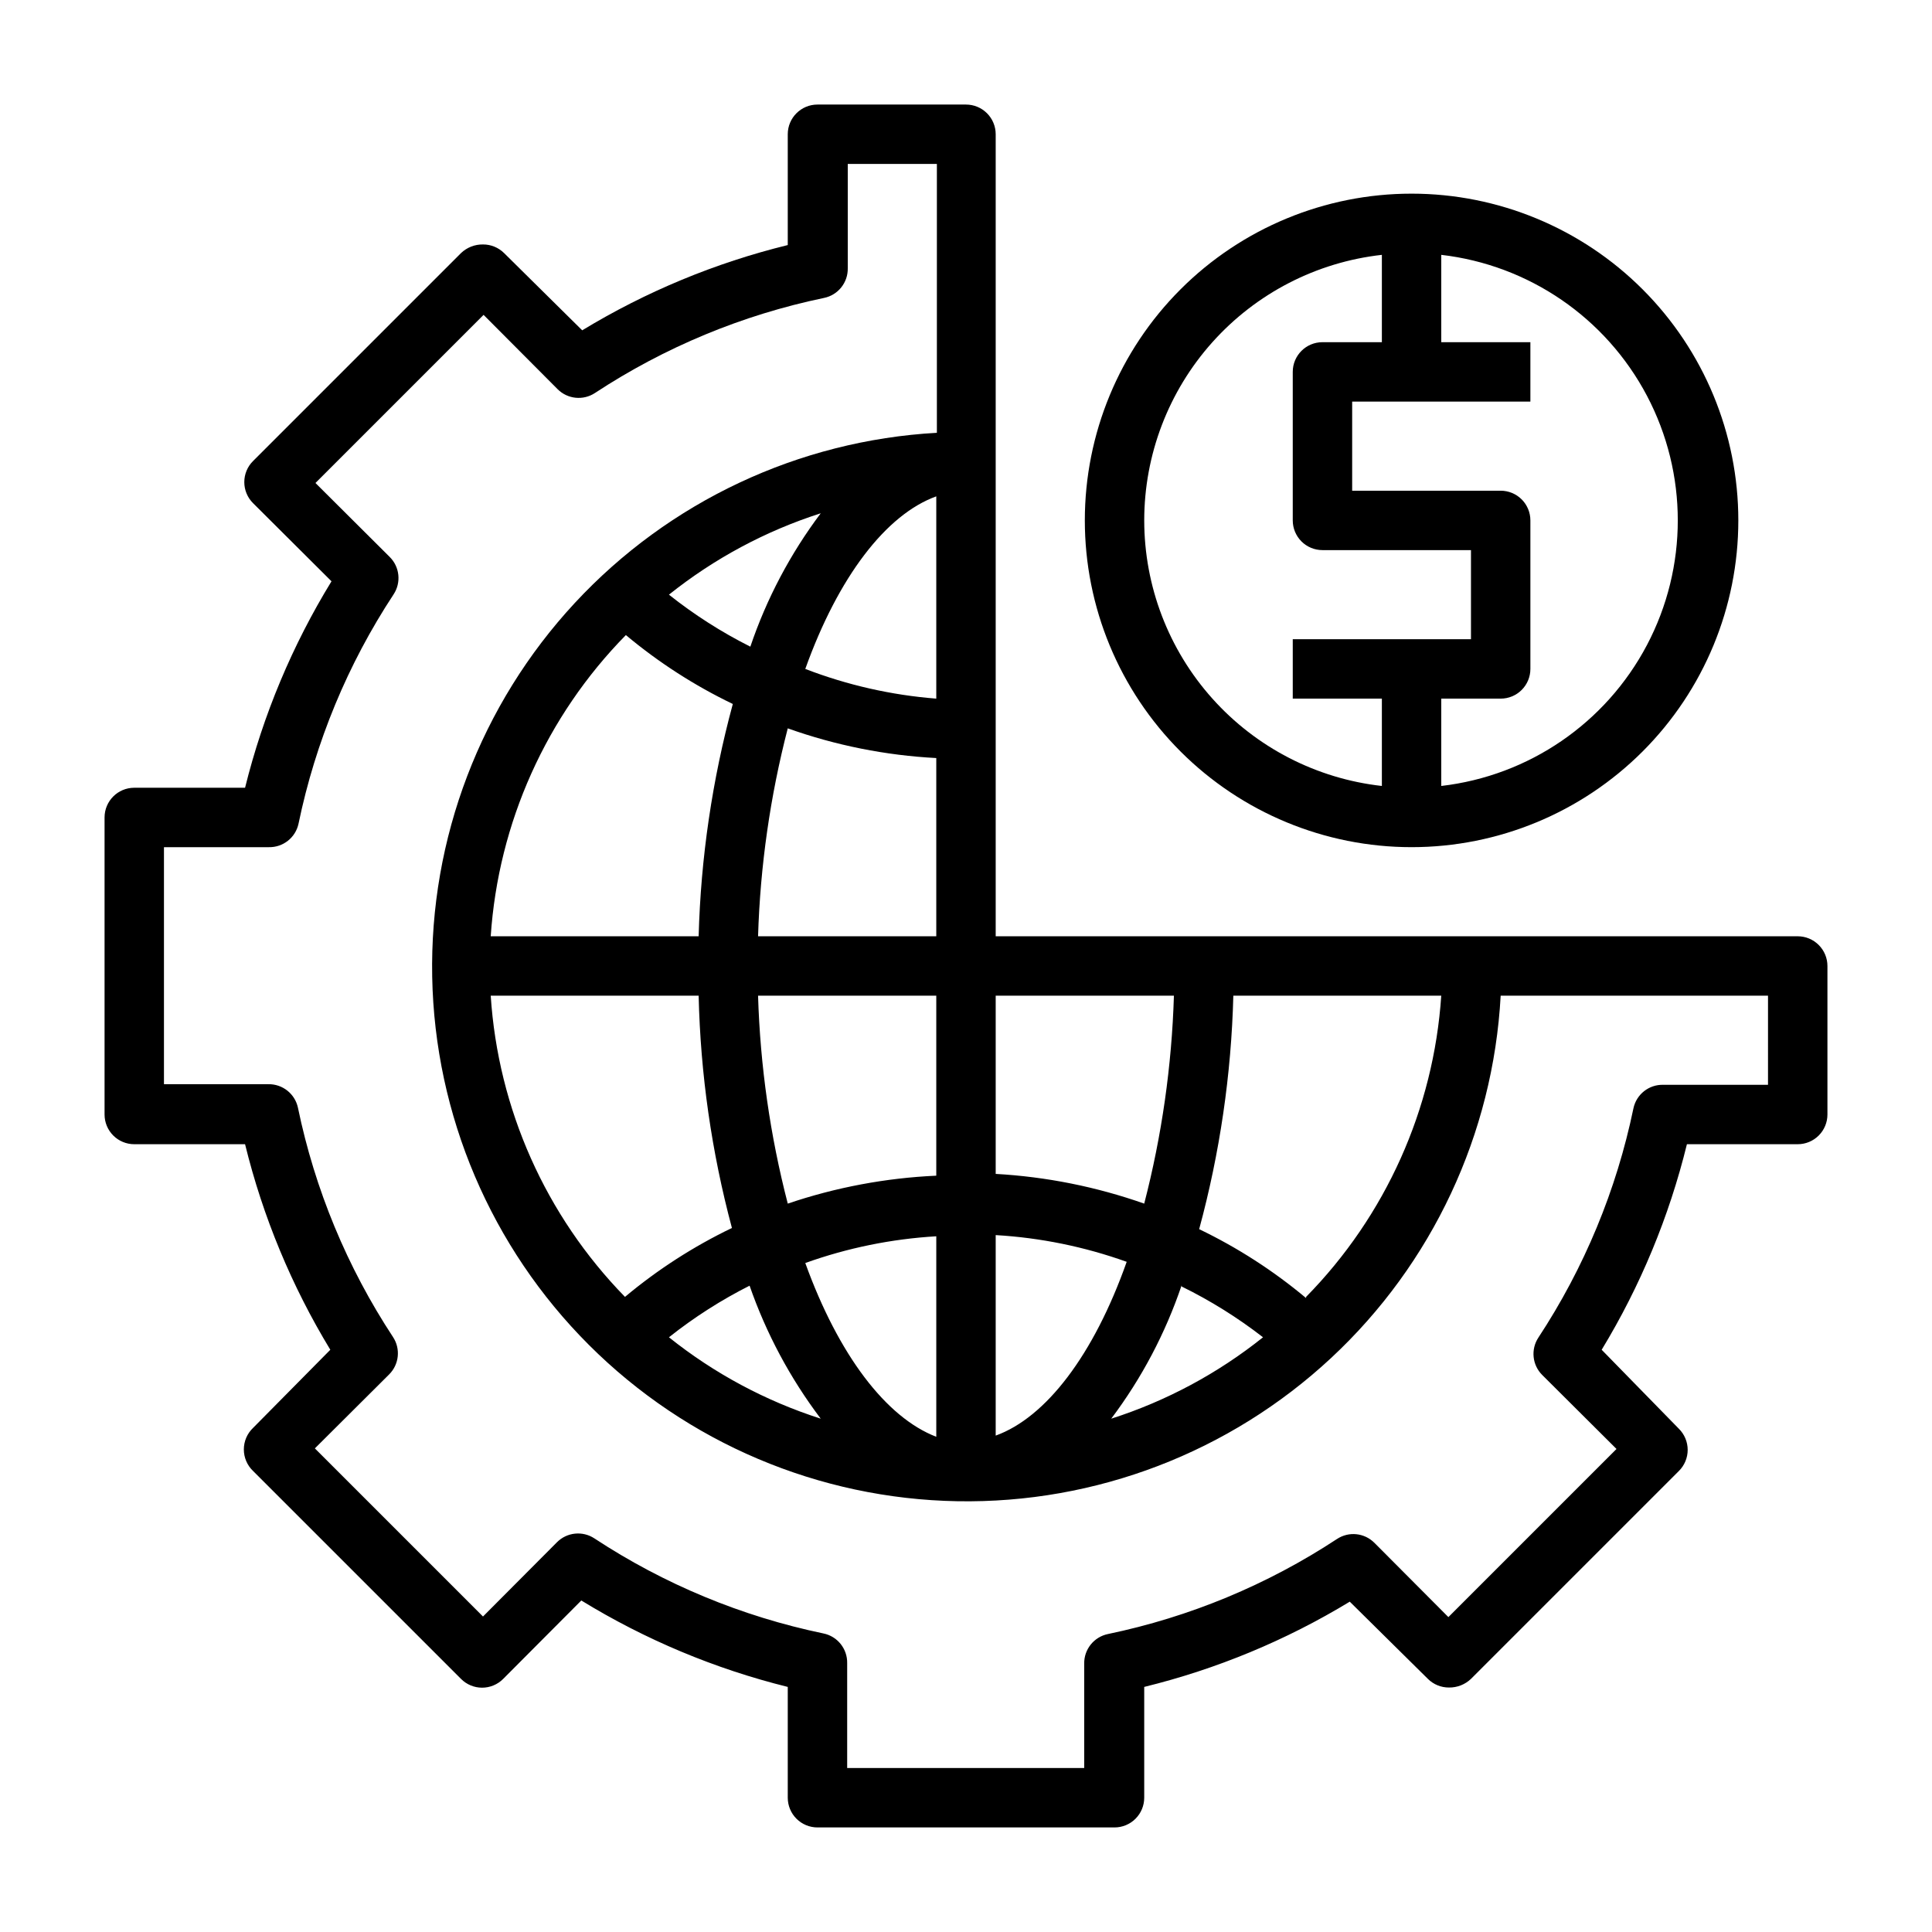 <?xml version="1.0" encoding="UTF-8"?>
<!-- Uploaded to: ICON Repo, www.svgrepo.com, Generator: ICON Repo Mixer Tools -->
<svg fill="#000000" width="800px" height="800px" version="1.1" viewBox="144 144 512 512" xmlns="http://www.w3.org/2000/svg">
 <g>
  <path d="m620.41 392.12h-212.54v-212.54c0-2.09-0.828-4.09-2.305-5.566-1.477-1.477-3.481-2.305-5.566-2.305h-39.363c-4.348 0-7.871 3.523-7.871 7.871v29.363c-19.203 4.711-37.57 12.332-54.473 22.594l-20.703-20.469c-1.488-1.473-3.496-2.297-5.59-2.285-2.168-0.031-4.258 0.789-5.824 2.285l-55.105 55.105c-1.492 1.477-2.328 3.488-2.328 5.586 0 2.102 0.836 4.113 2.328 5.59l20.781 20.703c-10.395 16.957-18.117 35.41-22.906 54.711h-29.363c-4.348 0-7.871 3.523-7.871 7.871v78.723c0 2.086 0.828 4.09 2.305 5.566 1.477 1.477 3.477 2.305 5.566 2.305h29.363c4.711 19.203 12.332 37.574 22.594 54.473l-20.469 20.707c-1.566 1.484-2.449 3.547-2.449 5.707 0 2.156 0.883 4.219 2.449 5.707l55.105 55.102c1.477 1.492 3.488 2.328 5.586 2.328 2.102 0 4.113-0.836 5.59-2.328l20.703-20.781c16.957 10.395 35.41 18.121 54.711 22.906v29.363c0 2.09 0.832 4.09 2.305 5.566 1.477 1.477 3.481 2.309 5.566 2.309h78.723c2.086 0 4.09-0.832 5.566-2.309 1.477-1.477 2.305-3.477 2.305-5.566v-29.363c19.203-4.711 37.574-12.328 54.473-22.59l20.707 20.465c1.484 1.477 3.496 2.297 5.586 2.285 2.168 0.031 4.258-0.789 5.828-2.285l55.102-55.102c1.492-1.48 2.328-3.492 2.328-5.59s-0.836-4.113-2.328-5.59l-20.465-20.941c10.262-16.898 17.879-35.27 22.59-54.473h29.363c2.09 0 4.09-0.828 5.566-2.305 1.477-1.477 2.309-3.481 2.309-5.566v-39.359c0-2.09-0.832-4.09-2.309-5.566-1.477-1.477-3.477-2.309-5.566-2.309zm-212.54 132.33v-53.137c11.852 0.691 23.539 3.078 34.715 7.082-8.738 24.719-21.41 41.25-34.715 46.055zm-15.746-248.91v53.605c-11.891-0.93-23.582-3.582-34.715-7.871 8.738-24.402 21.414-40.934 34.715-45.734zm-39.359 61.48c12.668 4.516 25.93 7.168 39.359 7.871v47.23h-47.23c0.566-18.602 3.207-37.086 7.871-55.102zm0 125.95c-4.668-18.02-7.309-36.504-7.871-55.105h47.23v47.703c-13.402 0.602-26.652 3.094-39.359 7.402zm-9.918-147.6c-7.644-3.84-14.871-8.457-21.57-13.777 11.984-9.578 25.617-16.891 40.227-21.57-8.059 10.715-14.359 22.648-18.656 35.348zm-32.984-3.07c8.652 7.238 18.172 13.375 28.34 18.262-5.453 20.09-8.492 40.754-9.055 61.559h-55.102c2.016-30.031 14.723-58.348 35.816-79.82zm19.285 95.566c0.48 20.797 3.441 41.461 8.82 61.559-10.168 4.891-19.688 11.023-28.34 18.262-21.008-21.508-33.629-49.82-35.582-79.82zm13.461 76.754 0.004-0.004c4.406 12.699 10.781 24.629 18.891 35.348-14.609-4.68-28.242-11.992-40.227-21.57 6.699-5.32 13.926-9.934 21.57-13.777zm14.801-5.906c11.176-4.008 22.867-6.391 34.715-7.086v53.137c-13.301-5.117-25.898-21.648-34.715-46.051zm99.738 6.219c7.629 3.742 14.855 8.254 21.57 13.461-11.984 9.578-25.617 16.891-40.227 21.57 8.062-10.715 14.359-22.645 18.656-35.348zm32.984 3.07c-8.652-7.238-18.172-13.375-28.34-18.262 5.477-20.191 8.516-40.965 9.055-61.875h55.105-0.004c-2.016 30.031-14.723 58.348-35.816 79.82zm-35.031-80.137c-0.566 18.602-3.207 37.086-7.871 55.105-12.684-4.469-25.934-7.121-39.359-7.875v-47.23zm157.44 23.617h-27.789c-3.773-0.086-7.078 2.523-7.871 6.219-4.488 21.664-13.035 42.285-25.191 60.77-2.062 3.129-1.633 7.277 1.023 9.918l19.68 19.602-44.555 44.555-19.602-19.68v0.004c-2.641-2.66-6.789-3.09-9.918-1.023-18.465 12.141-39.059 20.688-60.695 25.188-3.723 0.762-6.371 4.074-6.297 7.875v27.629h-62.816v-27.789c0.074-3.801-2.574-7.113-6.301-7.871-21.633-4.5-42.227-13.047-60.691-25.191-3.129-2.062-7.277-1.633-9.918 1.023l-19.602 19.68-44.555-44.555 19.68-19.602c2.656-2.641 3.086-6.789 1.023-9.918-12.156-18.488-20.703-39.105-25.191-60.773-0.793-3.691-4.098-6.301-7.871-6.219h-27.633v-62.816h27.789c3.777 0.082 7.078-2.527 7.871-6.219 4.488-21.668 13.035-42.289 25.191-60.773 2.062-3.129 1.637-7.277-1.023-9.918l-19.68-19.602 44.555-44.555 19.602 19.68c2.641 2.656 6.789 3.086 9.918 1.023 18.465-12.145 39.059-20.691 60.695-25.191 3.723-0.762 6.375-4.07 6.297-7.871v-27.633h23.617v71.242c-36.621 2.051-71.02 18.223-95.965 45.113-24.941 26.891-38.484 62.406-37.781 99.078 0.703 36.672 15.598 71.641 41.555 97.559 25.953 25.914 60.949 40.754 97.621 41.398s72.168-12.953 99.02-37.938c26.852-24.988 42.969-59.41 44.961-96.035h70.848z"/>
  <path d="m518.08 195.32c-22.965 0-44.988 9.125-61.23 25.363-16.238 16.238-25.359 38.266-25.359 61.23 0 22.965 9.121 44.992 25.359 61.23 16.242 16.238 38.266 25.363 61.23 25.363s44.992-9.125 61.23-25.363c16.238-16.238 25.363-38.266 25.363-61.23 0-22.965-9.125-44.992-25.363-61.23-16.238-16.238-38.266-25.363-61.23-25.363zm-70.848 86.594c0.008-17.422 6.434-34.23 18.051-47.211s27.613-21.23 44.926-23.164v23.145h-15.746c-4.348 0-7.871 3.523-7.871 7.871v39.359c0 2.09 0.832 4.09 2.305 5.566 1.477 1.477 3.481 2.305 5.566 2.305h39.359v23.617h-47.23v15.742h23.617v23.145c-17.312-1.934-33.309-10.18-44.926-23.164-11.617-12.98-18.043-29.789-18.051-47.211zm78.719 70.375v-23.145h15.746c2.086 0 4.09-0.828 5.566-2.305 1.477-1.477 2.305-3.477 2.305-5.566v-39.359c0-2.086-0.828-4.09-2.305-5.566-1.477-1.477-3.481-2.305-5.566-2.305h-39.359v-23.617h47.23v-15.742h-23.617v-23.145c23.219 2.695 43.609 16.664 54.508 37.34 10.898 20.676 10.898 45.395 0 66.07-10.898 20.676-31.289 34.648-54.508 37.34z"/>
 </g>
</svg>